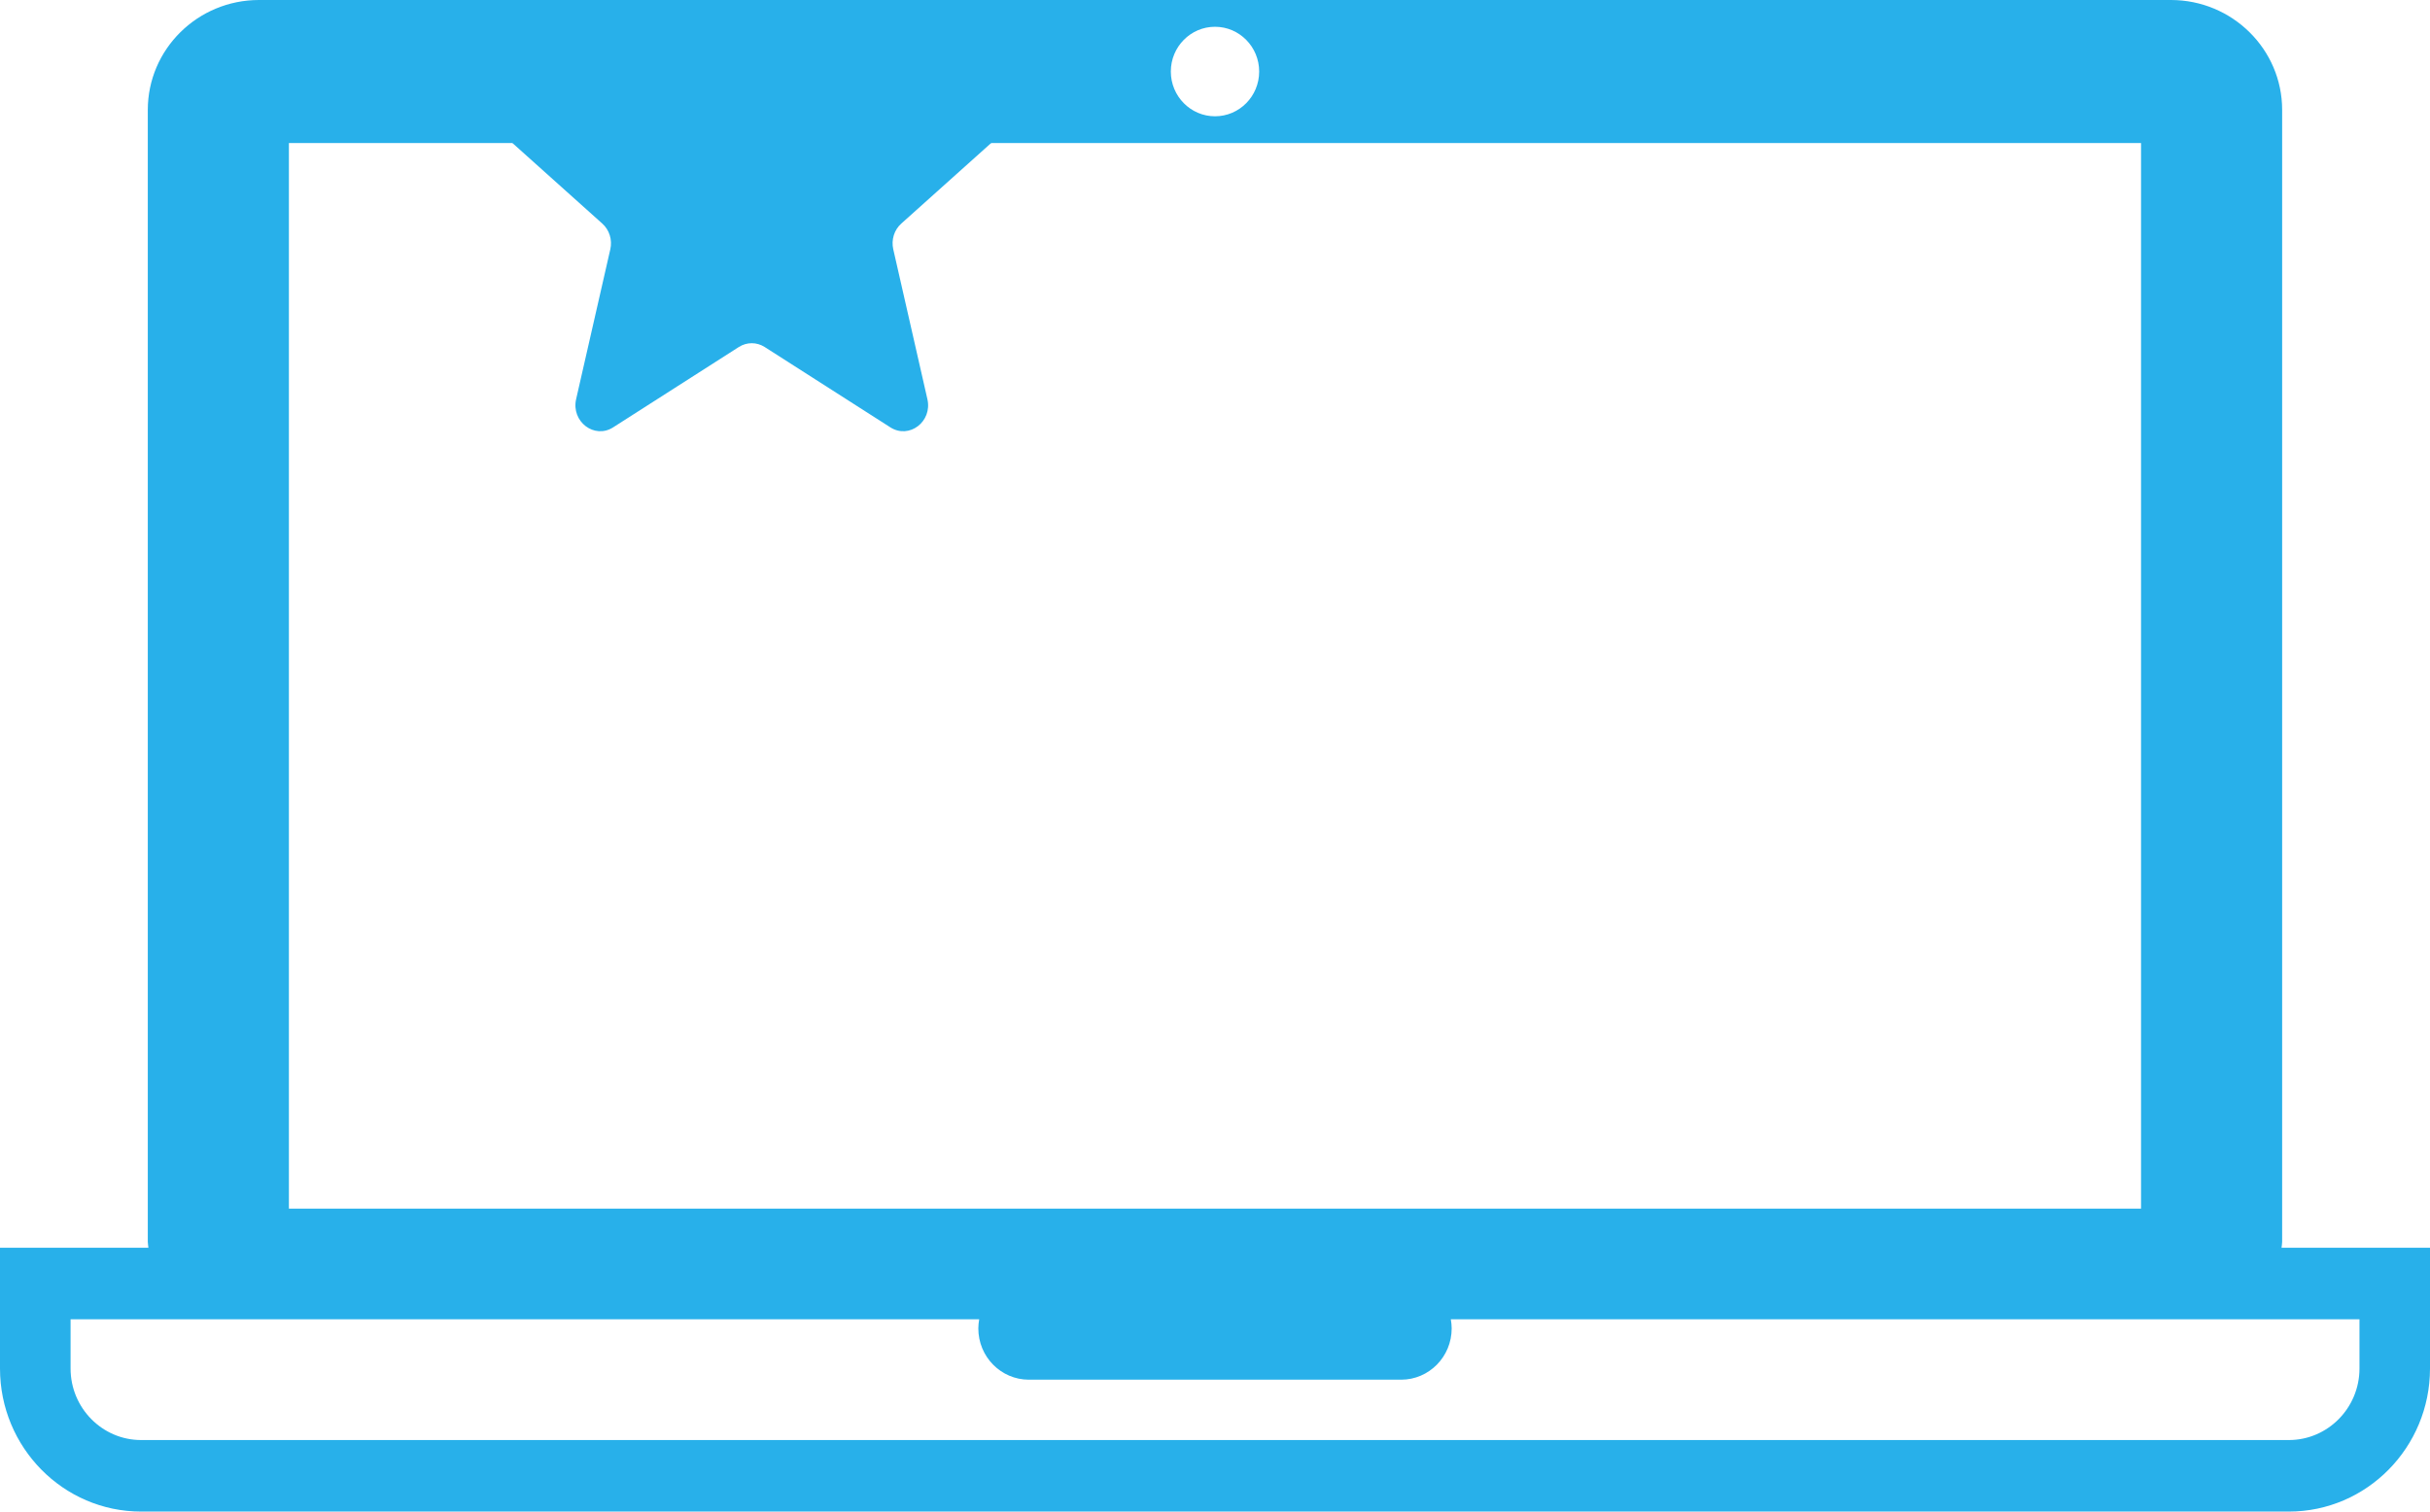 <svg width="45" height="28" viewBox="0 0 45 28" fill="none" xmlns="http://www.w3.org/2000/svg">
<path d="M42.251 23.113C42.254 23.076 42.262 23.041 42.262 23.003V2.036C42.262 0.913 41.338 0 40.202 0H4.796C3.66 0 2.737 0.913 2.737 2.036V23.003C2.737 23.041 2.746 23.076 2.748 23.113H0V25.35C0 26.812 1.172 28 2.613 28H42.387C43.828 28 45 26.812 45 25.35V23.113H42.251ZM22.5 0.496C22.952 0.496 23.318 0.868 23.318 1.325C23.318 1.783 22.952 2.154 22.5 2.154C22.049 2.154 21.682 1.783 21.682 1.325C21.682 0.867 22.049 0.496 22.5 0.496ZM5.35 2.65H39.649V22.389H5.35V2.65ZM43.694 25.35C43.694 26.08 43.107 26.675 42.387 26.675H2.613C1.893 26.675 1.307 26.08 1.307 25.35V24.438H18.133C18.124 24.494 18.117 24.55 18.117 24.607C18.117 25.132 18.536 25.557 19.053 25.557H25.947C26.464 25.557 26.883 25.132 26.883 24.607C26.883 24.55 26.876 24.494 26.867 24.438H43.694V25.35Z" fill="#28B0EA"/>
<path fill-rule="evenodd" clip-rule="evenodd" d="M12.063 1.213L9.345 1.441C8.938 1.476 8.773 2.007 9.083 2.285L11.154 4.142C11.285 4.259 11.342 4.443 11.302 4.618L10.669 7.394C10.575 7.81 11.007 8.139 11.355 7.916L13.682 6.428C13.829 6.334 14.014 6.334 14.161 6.428L16.488 7.916C16.837 8.139 17.269 7.81 17.174 7.394L16.542 4.618C16.502 4.443 16.559 4.259 16.69 4.142L18.761 2.285C19.071 2.007 18.906 1.476 18.499 1.441L15.78 1.213C12.514 0.939 15.575 0.919 12.063 1.213Z" fill="#28B0EA"/>
</svg>

